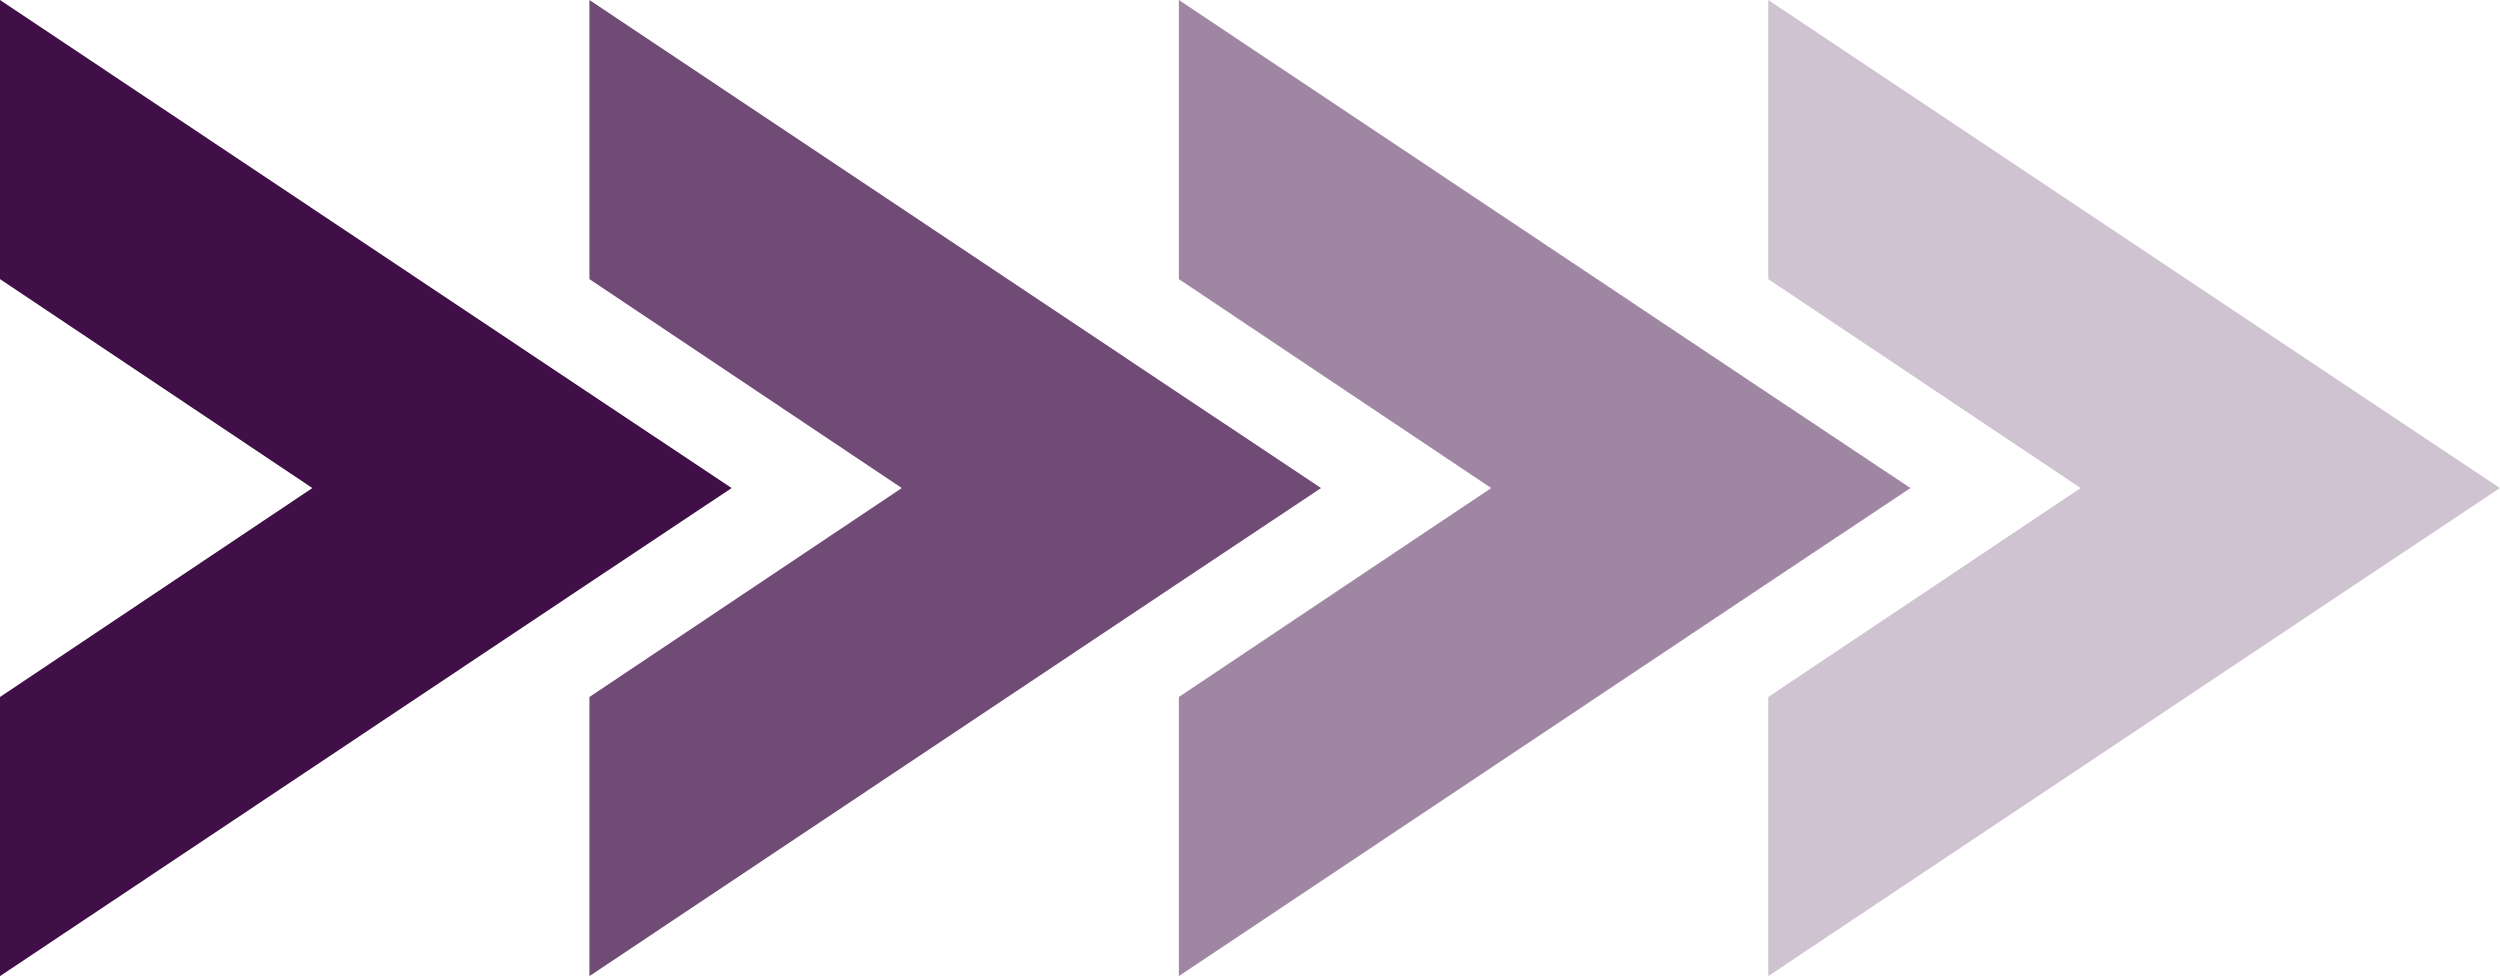 <?xml version="1.0" encoding="UTF-8" standalone="no"?><svg xmlns="http://www.w3.org/2000/svg" xmlns:xlink="http://www.w3.org/1999/xlink" fill="#000000" height="294.9" preserveAspectRatio="xMidYMid meet" version="1" viewBox="0.0 0.0 755.2 294.9" width="755.2" zoomAndPan="magnify"><g><g fill="#410f48" id="change1_1"><path d="M177.154 118.218L0 0 0 84.316 94.355 147.43 0 210.544 0 294.86 177.154 176.643 221.016 147.43 177.154 118.218z"/><path d="M355.207 118.218L178.053 0 178.053 84.316 272.408 147.43 178.053 210.544 178.053 294.86 355.207 176.643 399.069 147.43 355.207 118.218z" opacity="0.75"/><path d="M533.261 118.218L356.107 0 356.107 84.316 450.462 147.43 356.107 210.544 356.107 294.86 533.261 176.643 577.122 147.43 533.261 118.218z" opacity="0.5"/><path d="M711.314 118.218L534.16 0 534.16 84.316 628.515 147.43 534.16 210.544 534.16 294.86 711.314 176.643 755.175 147.43 711.314 118.218z" opacity="0.25"/></g></g></svg>